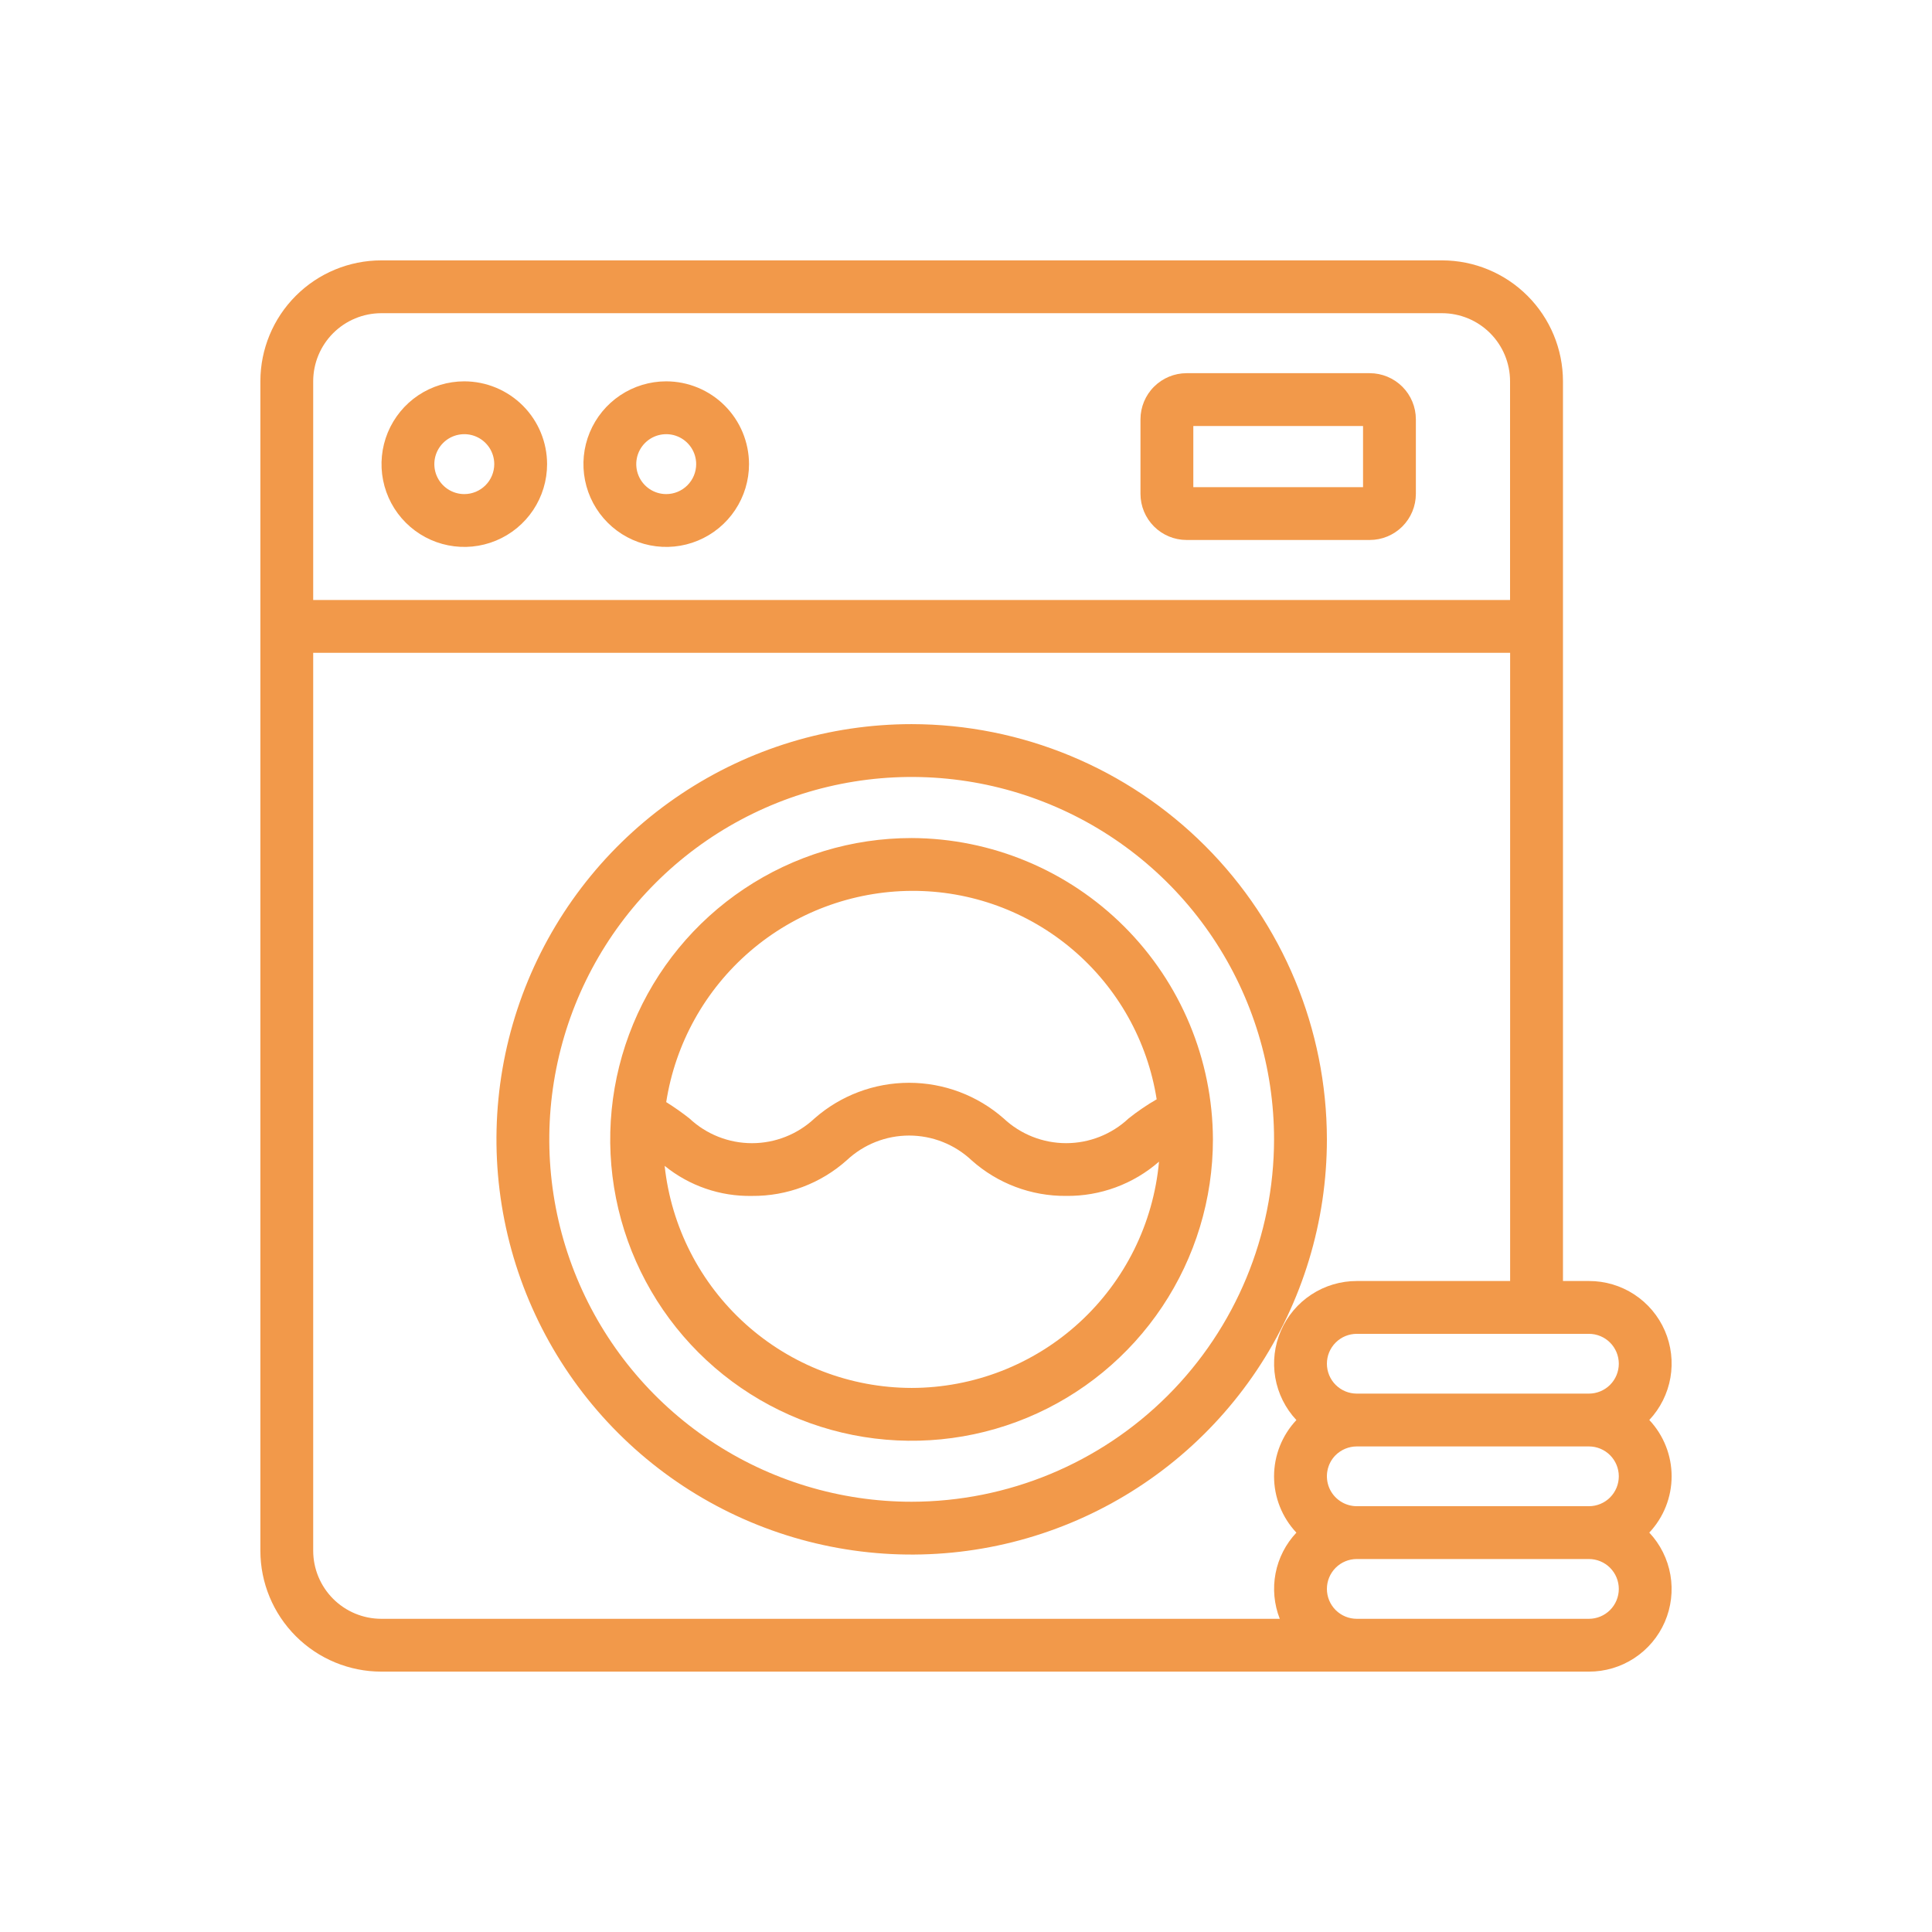 <svg width="100" height="100" viewBox="0 0 100 100" fill="none" xmlns="http://www.w3.org/2000/svg">
<path d="M47.187 37.481C42.937 37.481 38.782 38.742 35.248 41.104C31.713 43.465 28.959 46.822 27.332 50.749C25.706 54.676 25.28 58.997 26.11 63.166C26.939 67.335 28.986 71.164 31.992 74.17C34.997 77.175 38.827 79.222 42.996 80.051C47.165 80.88 51.486 80.455 55.413 78.828C59.34 77.201 62.696 74.447 65.058 70.913C67.419 67.378 68.68 63.223 68.68 58.973C68.673 53.275 66.407 47.812 62.378 43.783C58.348 39.754 52.886 37.487 47.187 37.481ZM47.187 77.73C43.478 77.73 39.851 76.629 36.767 74.568C33.682 72.507 31.278 69.578 29.859 66.15C28.439 62.723 28.068 58.951 28.792 55.313C29.515 51.674 31.302 48.332 33.925 45.709C36.548 43.086 39.891 41.3 43.529 40.576C47.168 39.852 50.939 40.224 54.366 41.644C57.794 43.063 60.723 45.467 62.784 48.552C64.845 51.636 65.945 55.263 65.945 58.973C65.94 63.946 63.962 68.714 60.445 72.23C56.928 75.746 52.16 77.724 47.187 77.73Z" fill="#F2994A"/>
<path d="M47.188 43.377C44.102 43.376 41.086 44.29 38.52 46.004C35.954 47.717 33.954 50.153 32.773 53.004C31.592 55.854 31.282 58.991 31.884 62.017C32.486 65.043 33.971 67.823 36.153 70.005C38.335 72.187 41.114 73.672 44.141 74.274C47.167 74.876 50.303 74.567 53.154 73.386C56.004 72.205 58.44 70.205 60.154 67.639C61.868 65.073 62.782 62.057 62.781 58.971C62.764 54.841 61.116 50.885 58.195 47.964C55.274 45.043 51.318 43.394 47.188 43.377ZM47.188 46.111C50.242 46.096 53.201 47.176 55.527 49.156C57.854 51.135 59.394 53.882 59.869 56.9C59.361 57.193 58.875 57.525 58.416 57.89C57.541 58.712 56.384 59.17 55.183 59.17C53.982 59.17 52.825 58.712 51.949 57.89C50.596 56.701 48.855 56.045 47.054 56.045C45.252 56.045 43.511 56.701 42.158 57.89C41.281 58.713 40.124 59.171 38.922 59.171C37.719 59.171 36.562 58.713 35.685 57.89C35.3 57.587 34.899 57.305 34.483 57.045C34.956 54.01 36.494 51.243 38.822 49.239C41.151 47.236 44.116 46.127 47.188 46.111ZM47.188 71.839C44.015 71.834 40.955 70.659 38.596 68.537C36.236 66.416 34.743 63.499 34.402 60.344C35.677 61.379 37.277 61.931 38.92 61.901C40.729 61.917 42.479 61.259 43.828 60.054C44.703 59.233 45.857 58.776 47.057 58.776C48.257 58.776 49.411 59.233 50.286 60.054C51.631 61.257 53.377 61.915 55.181 61.9C56.948 61.921 58.66 61.289 59.99 60.127C59.7 63.324 58.226 66.297 55.858 68.463C53.49 70.63 50.397 71.834 47.188 71.839Z" fill="#F2994A"/>
<path d="M24.032 19.738C23.185 19.738 22.356 19.99 21.651 20.46C20.947 20.931 20.398 21.601 20.073 22.384C19.749 23.167 19.664 24.028 19.829 24.859C19.995 25.691 20.403 26.454 21.002 27.053C21.602 27.653 22.365 28.061 23.196 28.226C24.027 28.392 24.889 28.307 25.672 27.982C26.455 27.658 27.124 27.109 27.595 26.404C28.066 25.7 28.317 24.871 28.317 24.023C28.316 22.887 27.864 21.798 27.061 20.995C26.257 20.192 25.168 19.74 24.032 19.738ZM24.032 25.574C23.726 25.574 23.426 25.483 23.171 25.313C22.916 25.142 22.717 24.9 22.599 24.617C22.482 24.334 22.451 24.022 22.511 23.721C22.571 23.42 22.719 23.144 22.936 22.927C23.152 22.71 23.429 22.562 23.73 22.503C24.03 22.443 24.342 22.473 24.626 22.591C24.909 22.708 25.151 22.907 25.322 23.162C25.492 23.417 25.583 23.717 25.583 24.023C25.582 24.434 25.419 24.829 25.128 25.119C24.837 25.41 24.443 25.574 24.032 25.574Z" fill="#F2994A"/>
<path d="M34.483 19.738C33.636 19.738 32.807 19.99 32.103 20.46C31.398 20.931 30.849 21.601 30.524 22.384C30.2 23.167 30.115 24.028 30.281 24.859C30.446 25.691 30.854 26.454 31.453 27.053C32.053 27.653 32.816 28.061 33.647 28.226C34.479 28.392 35.34 28.307 36.123 27.982C36.906 27.658 37.575 27.109 38.046 26.404C38.517 25.7 38.769 24.871 38.769 24.023C38.767 22.887 38.315 21.798 37.512 20.995C36.709 20.192 35.62 19.74 34.483 19.738ZM34.483 25.574C34.177 25.574 33.877 25.483 33.622 25.313C33.367 25.142 33.168 24.9 33.051 24.617C32.933 24.334 32.903 24.022 32.962 23.721C33.022 23.42 33.17 23.144 33.387 22.927C33.604 22.71 33.88 22.562 34.181 22.503C34.482 22.443 34.794 22.473 35.077 22.591C35.36 22.708 35.602 22.907 35.773 23.162C35.943 23.417 36.034 23.717 36.034 24.023C36.034 24.434 35.87 24.829 35.579 25.119C35.289 25.41 34.895 25.574 34.483 25.574Z" fill="#F2994A"/>
<path d="M70.899 19.316H61.417C60.785 19.317 60.178 19.569 59.731 20.016C59.283 20.463 59.032 21.07 59.031 21.702V25.563C59.032 26.196 59.283 26.802 59.731 27.25C60.178 27.697 60.785 27.949 61.417 27.949H70.899C71.532 27.949 72.138 27.697 72.586 27.25C73.033 26.802 73.284 26.196 73.285 25.563V21.702C73.284 21.07 73.033 20.463 72.586 20.016C72.138 19.569 71.532 19.317 70.899 19.316ZM70.551 25.215H61.766V22.051H70.551V25.215Z" fill="#F2994A"/>
<path d="M85.368 73.498C85.938 72.89 86.318 72.128 86.461 71.306C86.603 70.485 86.502 69.639 86.17 68.874C85.838 68.11 85.289 67.459 84.591 67.002C83.893 66.545 83.077 66.303 82.243 66.305H80.899V19.734C80.897 18.075 80.237 16.485 79.064 15.312C77.891 14.138 76.3 13.478 74.641 13.477H19.731C18.073 13.479 16.483 14.138 15.311 15.311C14.138 16.483 13.479 18.073 13.477 19.731V80.266C13.478 81.925 14.138 83.515 15.312 84.689C16.485 85.862 18.075 86.522 19.734 86.523H82.242C83.076 86.525 83.892 86.282 84.59 85.825C85.288 85.368 85.837 84.717 86.169 83.952C86.501 83.186 86.602 82.341 86.46 81.519C86.317 80.697 85.938 79.935 85.367 79.327C86.109 78.538 86.523 77.496 86.523 76.412C86.523 75.329 86.109 74.287 85.367 73.498H85.368ZM16.211 19.734C16.212 18.8 16.584 17.905 17.244 17.244C17.905 16.584 18.8 16.212 19.734 16.211H74.64C75.573 16.212 76.468 16.583 77.128 17.243C77.788 17.903 78.159 18.798 78.16 19.731V31.055H16.211V19.734ZM67.101 73.502C66.359 74.291 65.945 75.333 65.945 76.416C65.945 77.499 66.359 78.541 67.101 79.33C66.549 79.915 66.176 80.645 66.023 81.435C65.871 82.224 65.947 83.041 66.241 83.789H19.734C18.8 83.788 17.905 83.416 17.244 82.756C16.584 82.095 16.212 81.2 16.211 80.266V33.789H78.164V66.305H70.227C69.392 66.304 68.576 66.547 67.879 67.004C67.181 67.461 66.632 68.112 66.3 68.877C65.968 69.642 65.867 70.488 66.009 71.31C66.152 72.131 66.531 72.894 67.101 73.502ZM82.242 83.789H70.227C69.816 83.789 69.423 83.626 69.133 83.336C68.843 83.046 68.68 82.652 68.68 82.242C68.68 81.832 68.843 81.439 69.133 81.148C69.423 80.858 69.816 80.695 70.227 80.695H82.242C82.652 80.695 83.046 80.858 83.336 81.148C83.626 81.439 83.789 81.832 83.789 82.242C83.789 82.652 83.626 83.046 83.336 83.336C83.046 83.626 82.652 83.789 82.242 83.789ZM82.242 77.961H70.227C69.922 77.96 69.624 77.87 69.37 77.7C69.116 77.531 68.918 77.291 68.8 77.01C68.683 76.728 68.65 76.418 68.708 76.119C68.765 75.819 68.91 75.543 69.123 75.326C69.416 75.033 69.813 74.868 70.227 74.867H82.242C82.652 74.867 83.046 75.03 83.336 75.32C83.626 75.61 83.789 76.004 83.789 76.414C83.789 76.824 83.626 77.218 83.336 77.508C83.046 77.798 82.652 77.961 82.242 77.961ZM82.242 72.133H70.227C69.816 72.133 69.423 71.97 69.133 71.68C68.843 71.39 68.68 70.996 68.68 70.586C68.68 70.176 68.843 69.782 69.133 69.492C69.423 69.202 69.816 69.039 70.227 69.039H82.242C82.652 69.039 83.046 69.202 83.336 69.492C83.626 69.782 83.789 70.176 83.789 70.586C83.789 70.996 83.626 71.39 83.336 71.68C83.046 71.97 82.652 72.133 82.242 72.133Z" fill="#F2994A"/>
</svg>
